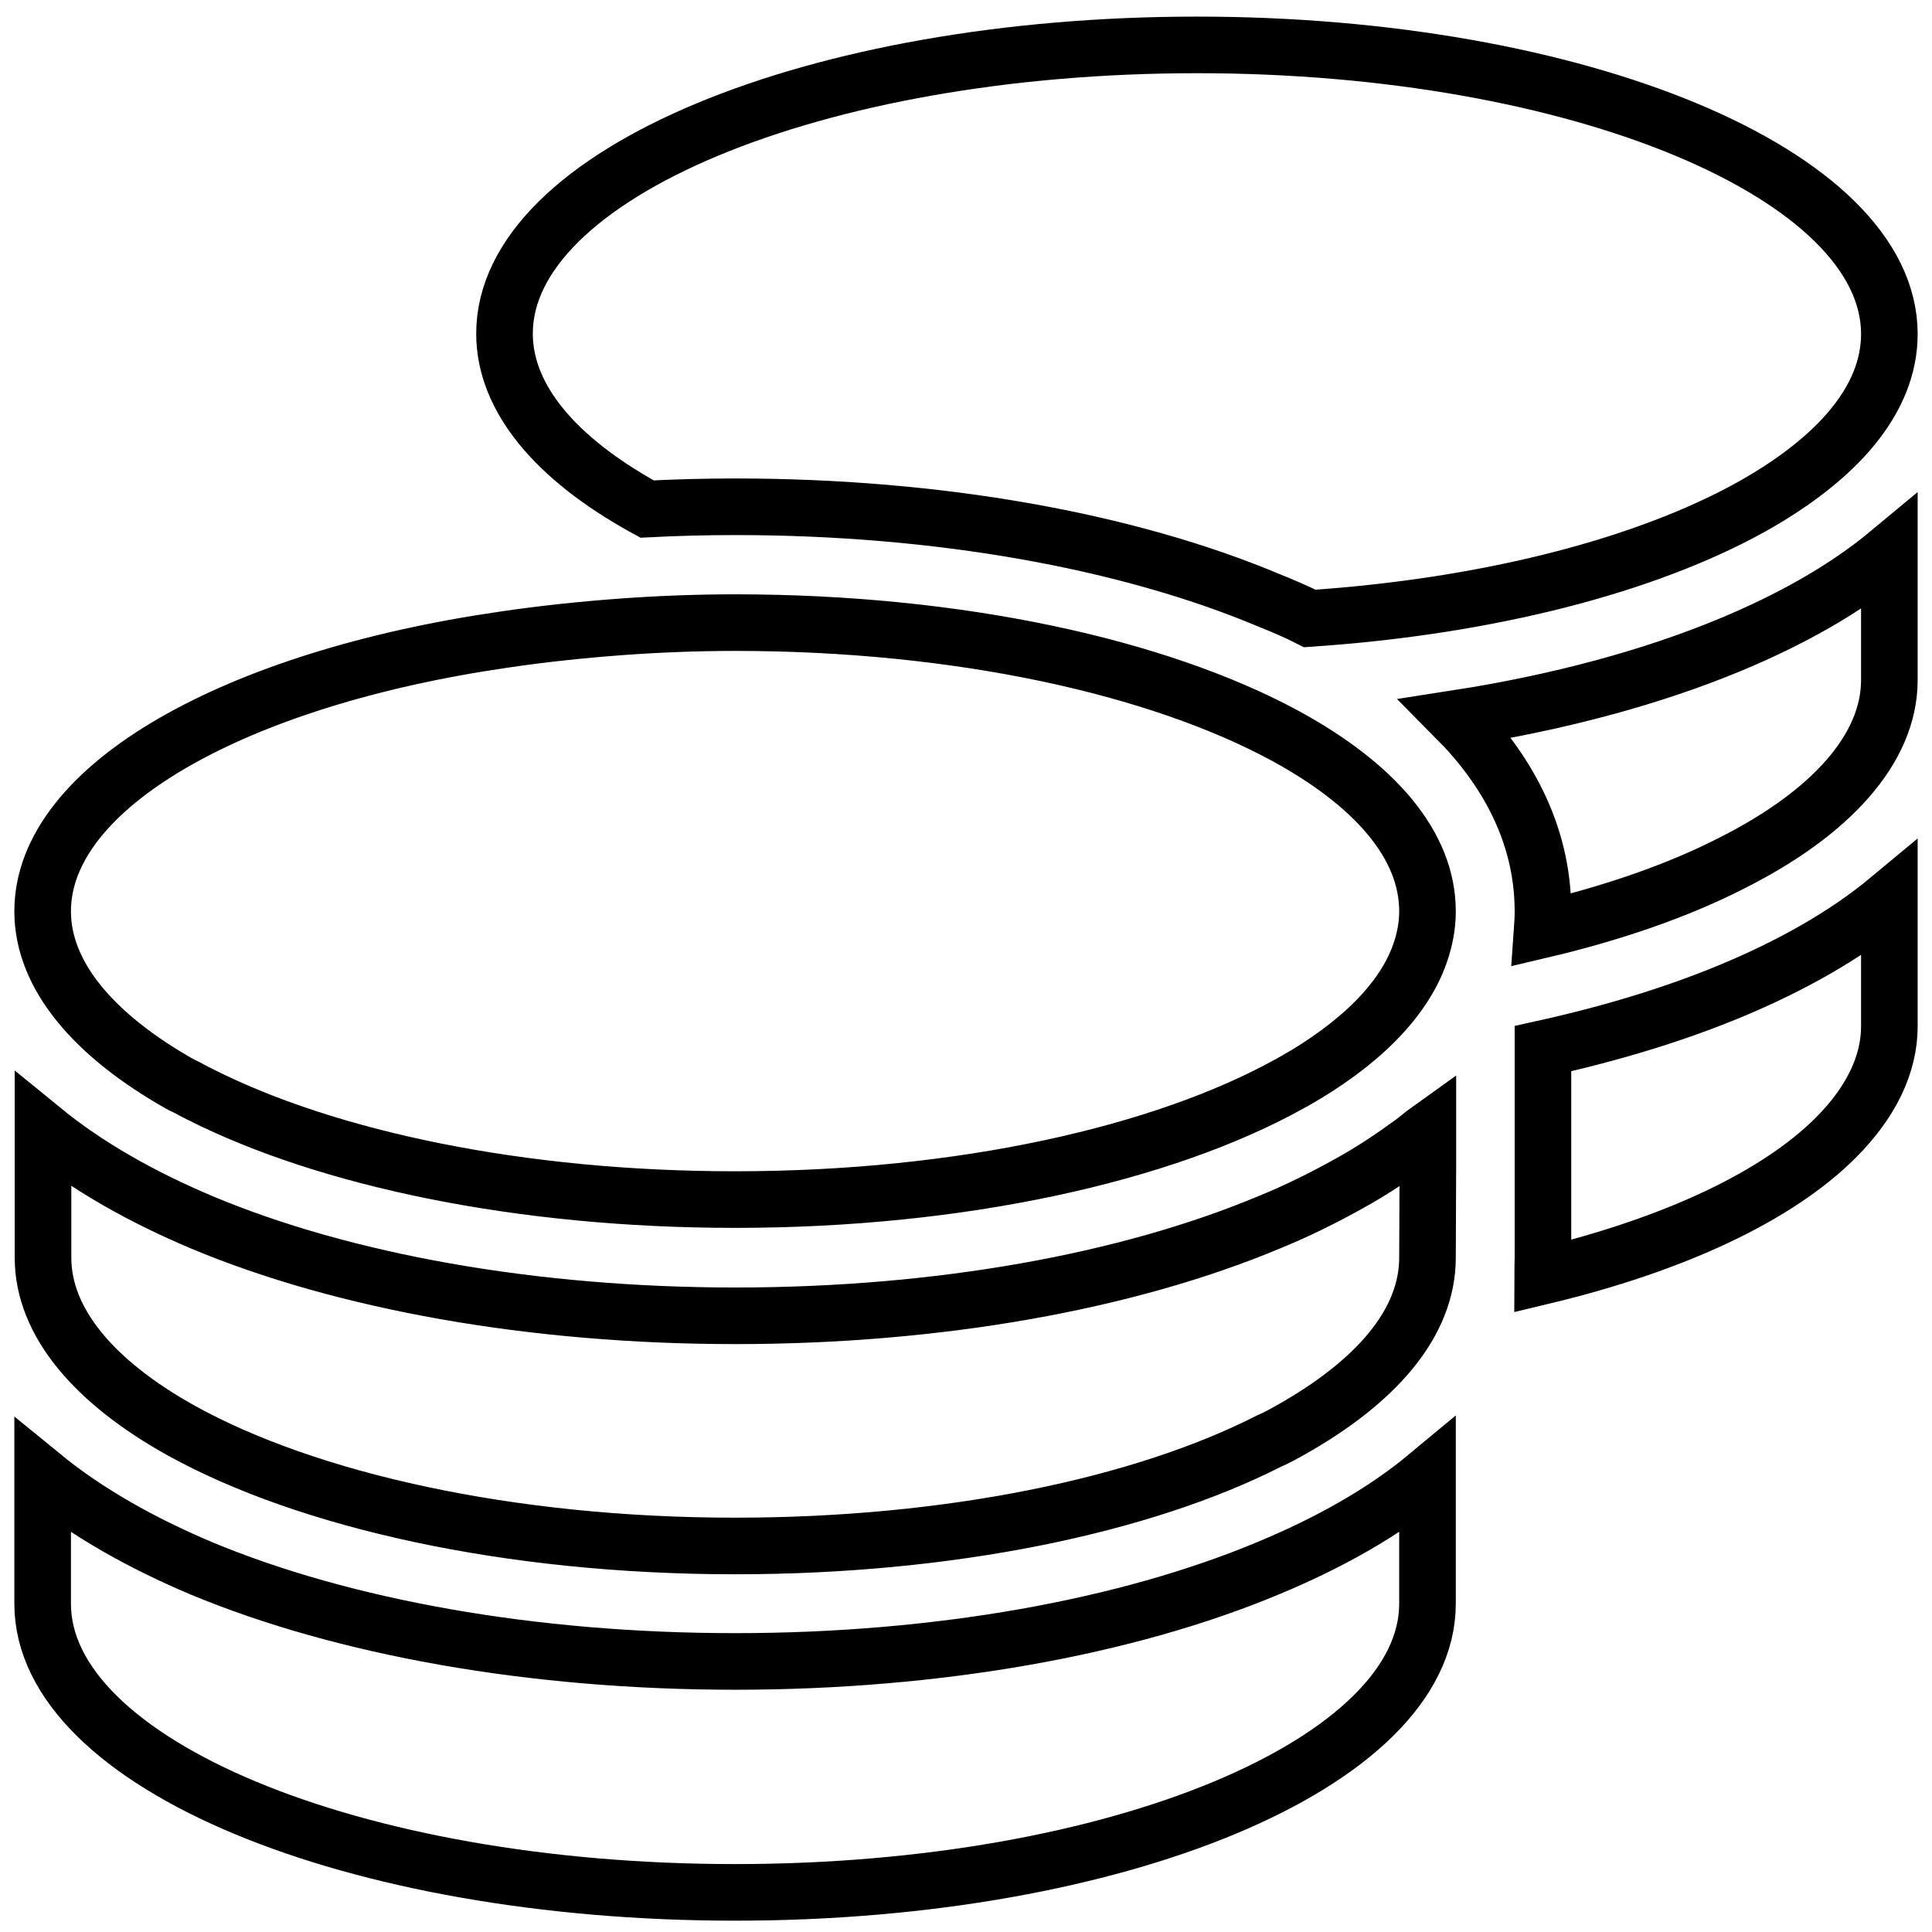 <?xml version="1.0" encoding="utf-8"?>
<!-- Generator: Adobe Illustrator 26.0.1, SVG Export Plug-In . SVG Version: 6.00 Build 0)  -->
<svg version="1.1" id="Layer_1" xmlns="http://www.w3.org/2000/svg" xmlns:xlink="http://www.w3.org/1999/xlink" x="0px" y="0px"
	 viewBox="0 0 512 512" style="enable-background:new 0 0 512 512;" xml:space="preserve">
<style type="text/css">
	.st0{fill:none;stroke:#000000;stroke-width:15;stroke-miterlimit:10;}
</style>
<path class="st0" d="M500.7,88.5c0,17.3-13.6,33-36.7,45.9c-27.8,15.4-69.3,26.3-116.9,29.5c-3.5-1.8-7.1-3.3-10.8-4.8
	c-37.6-15.8-87.7-24.8-141.4-24.8c-7.9,0-15.7,0.2-23.4,0.6l-1.1-0.6c-23-12.8-36.7-28.7-36.7-45.9c0-42.2,82.2-76.5,183.5-76.5
	S500.7,46.3,500.7,88.5z M164.9,166.1c9.7-0.7,19.8-1.1,29.9-1.1c59.5,0,112.2,11.8,145.8,30c23.7,12.9,37.7,28.9,37.7,46.5
	c0,3.8-0.7,7.5-2,11.2c-4.4,12.6-16.3,24.2-33.4,33.9l0,0c-0.1,0.1-0.3,0.1-0.4,0.2l0,0l0,0c-0.3,0.2-0.6,0.3-0.9,0.5
	c-33.4,18.5-86.7,30.6-146.8,30.6c-56.9,0-107.9-10.8-141.6-27.8c-1.9-0.9-3.5-1.9-5.3-2.7c-22.9-12.9-36.6-28.8-36.6-45.9
	c0-33.2,51.1-61.7,122.3-72C143.7,168,154.1,166.9,164.9,166.1z M408.9,241.5c0-21-10.1-38.1-23-51.1c27.1-4.2,51.9-10.9,72.8-19.6
	c15.6-6.5,30.1-14.5,42-24.4v33.8c0,18.4-15.8,35.5-41.9,48.6c-13.9,7.1-31,13.1-50.1,17.6C408.8,245,408.9,243.3,408.9,241.5
	L408.9,241.5z M378.3,333.3c0,17.3-13.6,33-36.7,45.9c-1.8,1-3.4,1.9-5.3,2.7c-33.6,17.1-84.6,27.8-141.5,27.8
	c-60,0-113.4-12.1-146.8-30.6c-23-12.8-36.6-28.7-36.6-45.8v-33.8c12,9.8,26.4,17.8,42,24.4c37.7,15.8,87.8,24.8,141.5,24.8
	s103.8-9,141.5-24.8c7.4-3,14.6-6.6,21.4-10.4c5.8-3.2,11.3-6.9,16.5-10.7c1.5-1.1,2.7-2.2,4.1-3.2v3.2v5.5L378.3,333.3L378.3,333.3
	z M408.9,333.3v-30.6v-24.8c18.1-4,34.9-9.1,49.8-15.3c15.6-6.5,30.1-14.5,42-24.4v33.8c0,10-4.8,20.1-14.2,29.5
	c-15.6,15.6-43,28.4-77.7,36.7C408.8,336.7,408.9,335,408.9,333.3z M194.8,440.3c53.7,0,103.8-9,141.5-24.8
	c15.6-6.5,30.1-14.5,42-24.4V425c0,42.2-82.2,76.5-183.5,76.5S11.3,467.3,11.3,425v-33.8c12,9.8,26.4,17.8,42,24.4
	C91,431.3,141.1,440.3,194.8,440.3z"/>
</svg>
